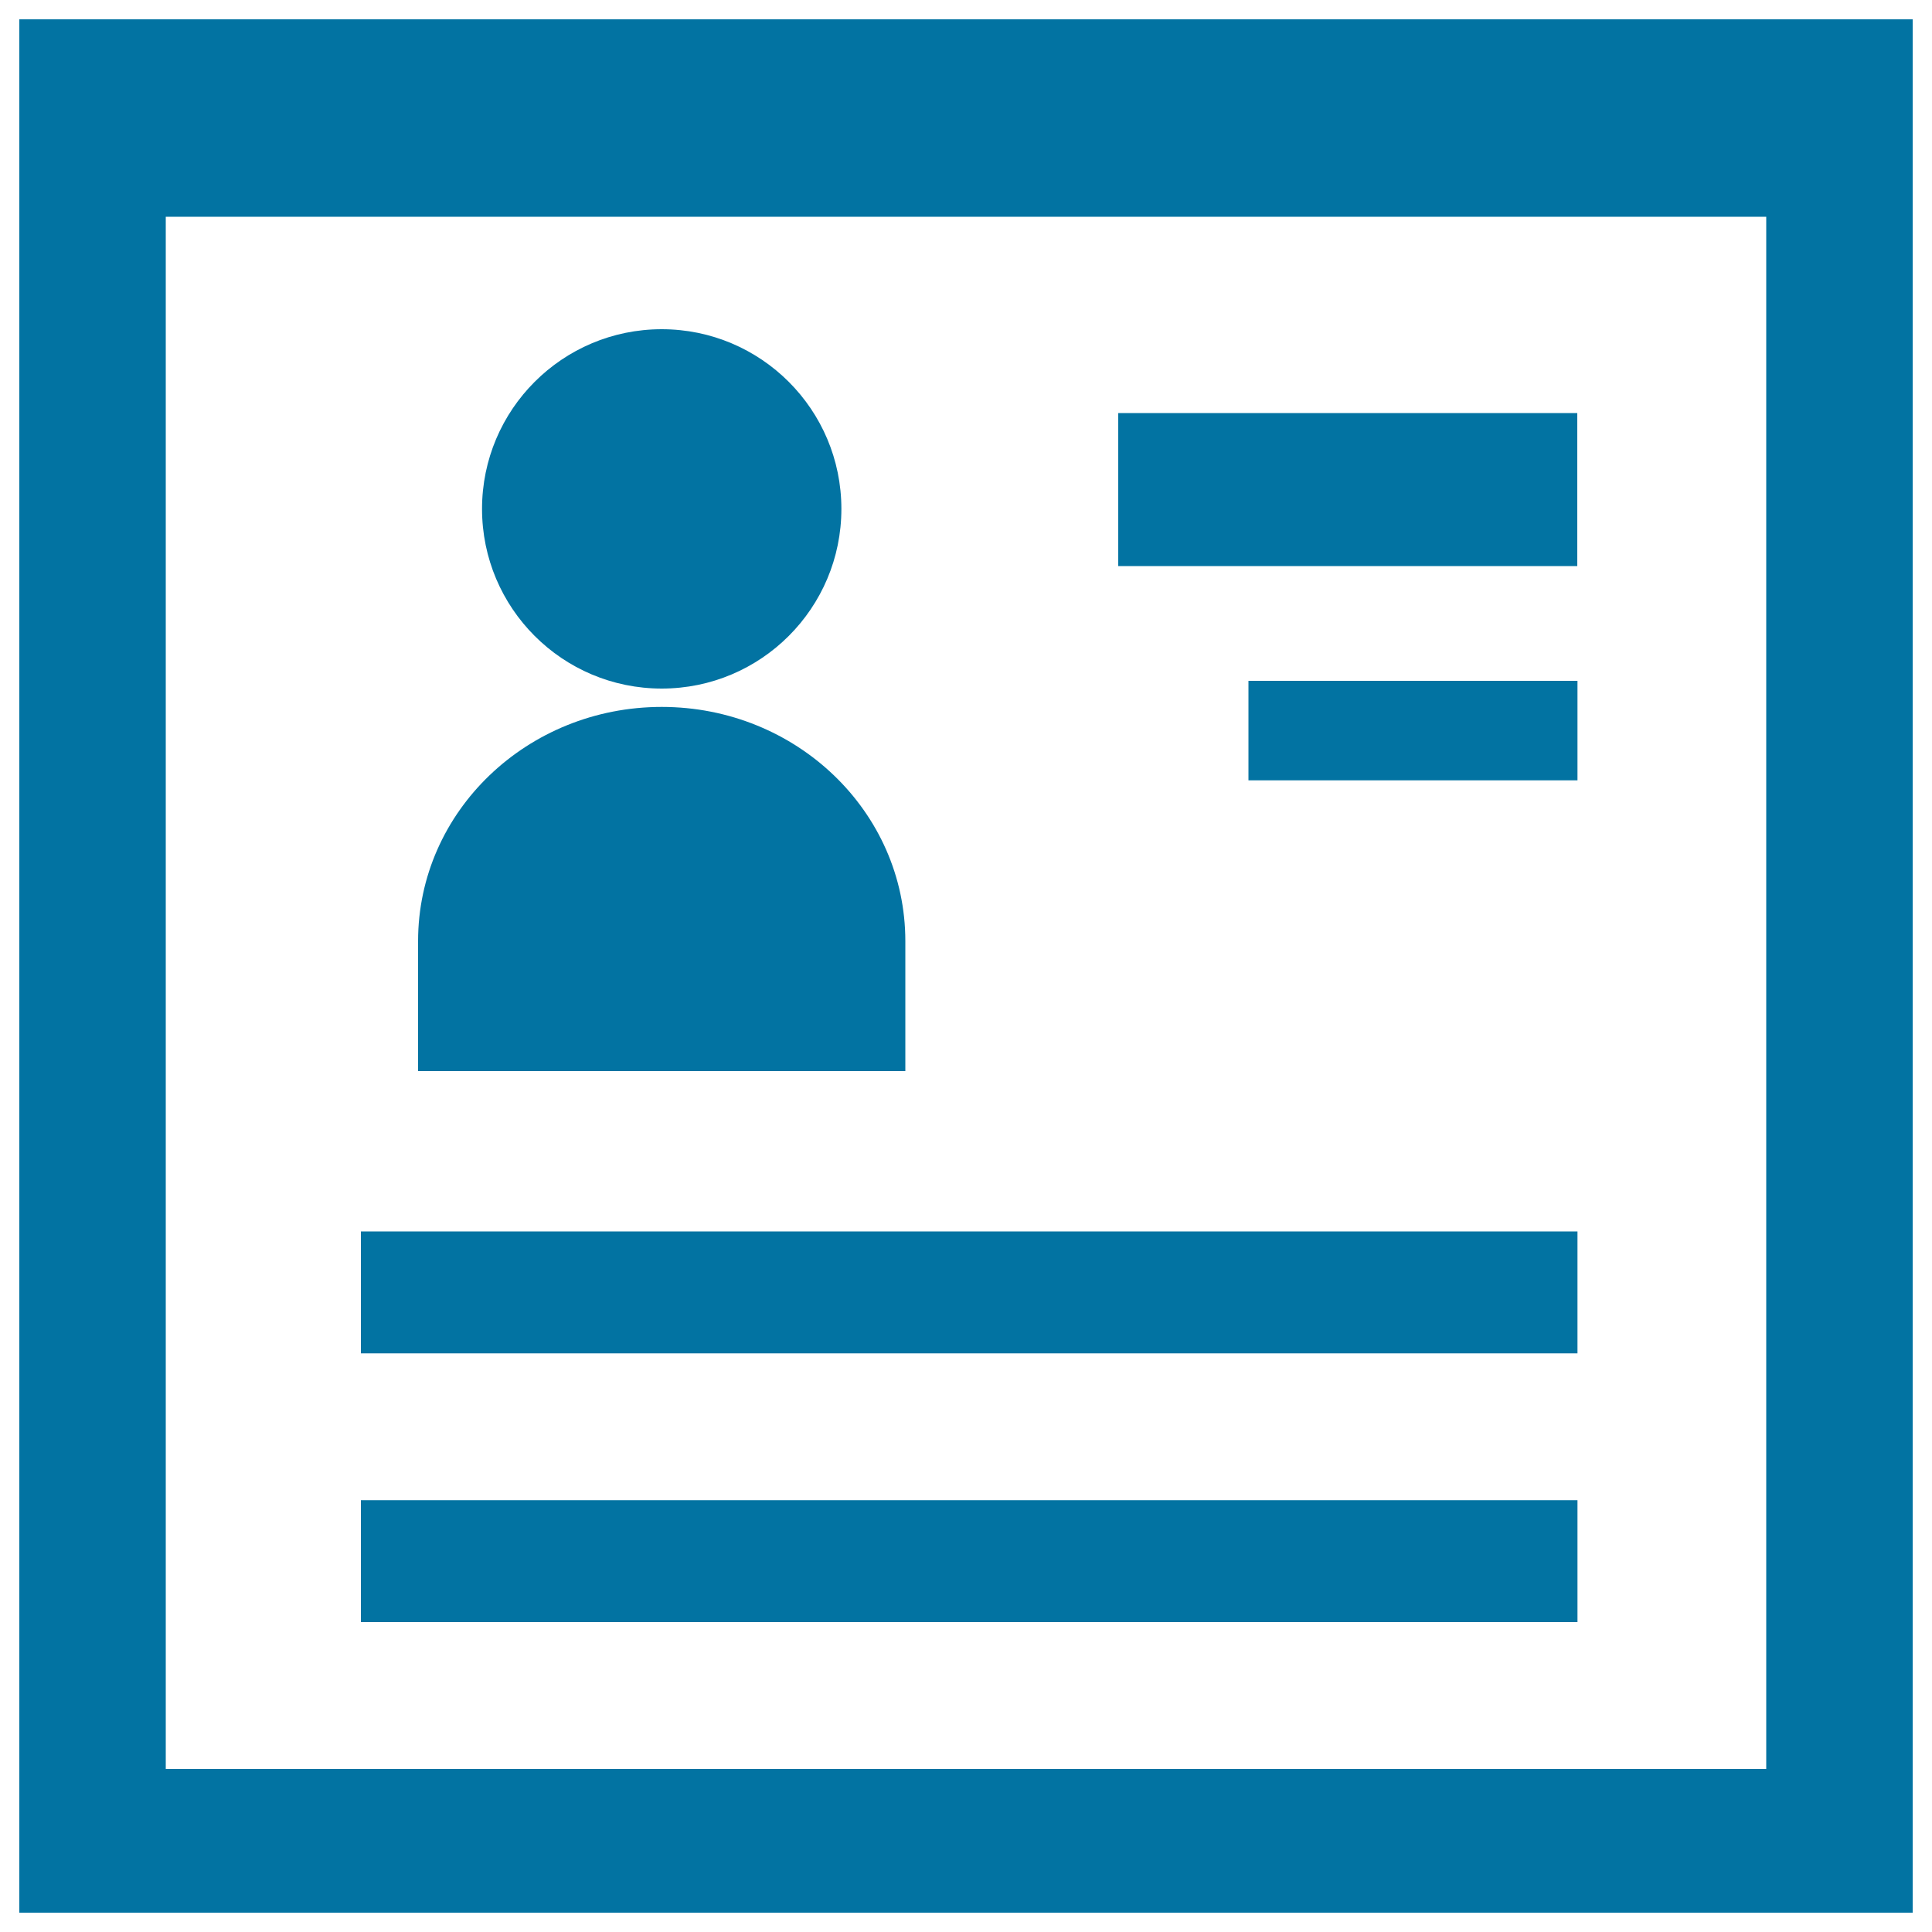 <svg xmlns="http://www.w3.org/2000/svg" viewBox="0 0 1000 1000" style="fill:#0273a2">
<title>Curriculum Vitae SVG icon</title>
<g><g><g><path d="M10,10v980h980V10H10z M914.2,915.6H85.8V112.2h828.4L914.2,915.6L914.2,915.6z"/><path d="M468.6,487.1c0-67.1-56.5-121.2-126.1-121.2c-69.6,0-126.1,54.1-126.1,121.2v67.3h252.2V487.1z"/><circle cx="342.5" cy="263.4" r="93"/><rect x="578.8" y="213.8" width="237.6" height="79.2"/><rect x="646.2" y="352.4" width="170.3" height="51.5"/><rect x="186.8" y="637.4" width="629.7" height="63.1"/><rect x="186.8" y="776.5" width="629.7" height="63.1"/></g></g></g>
</svg>